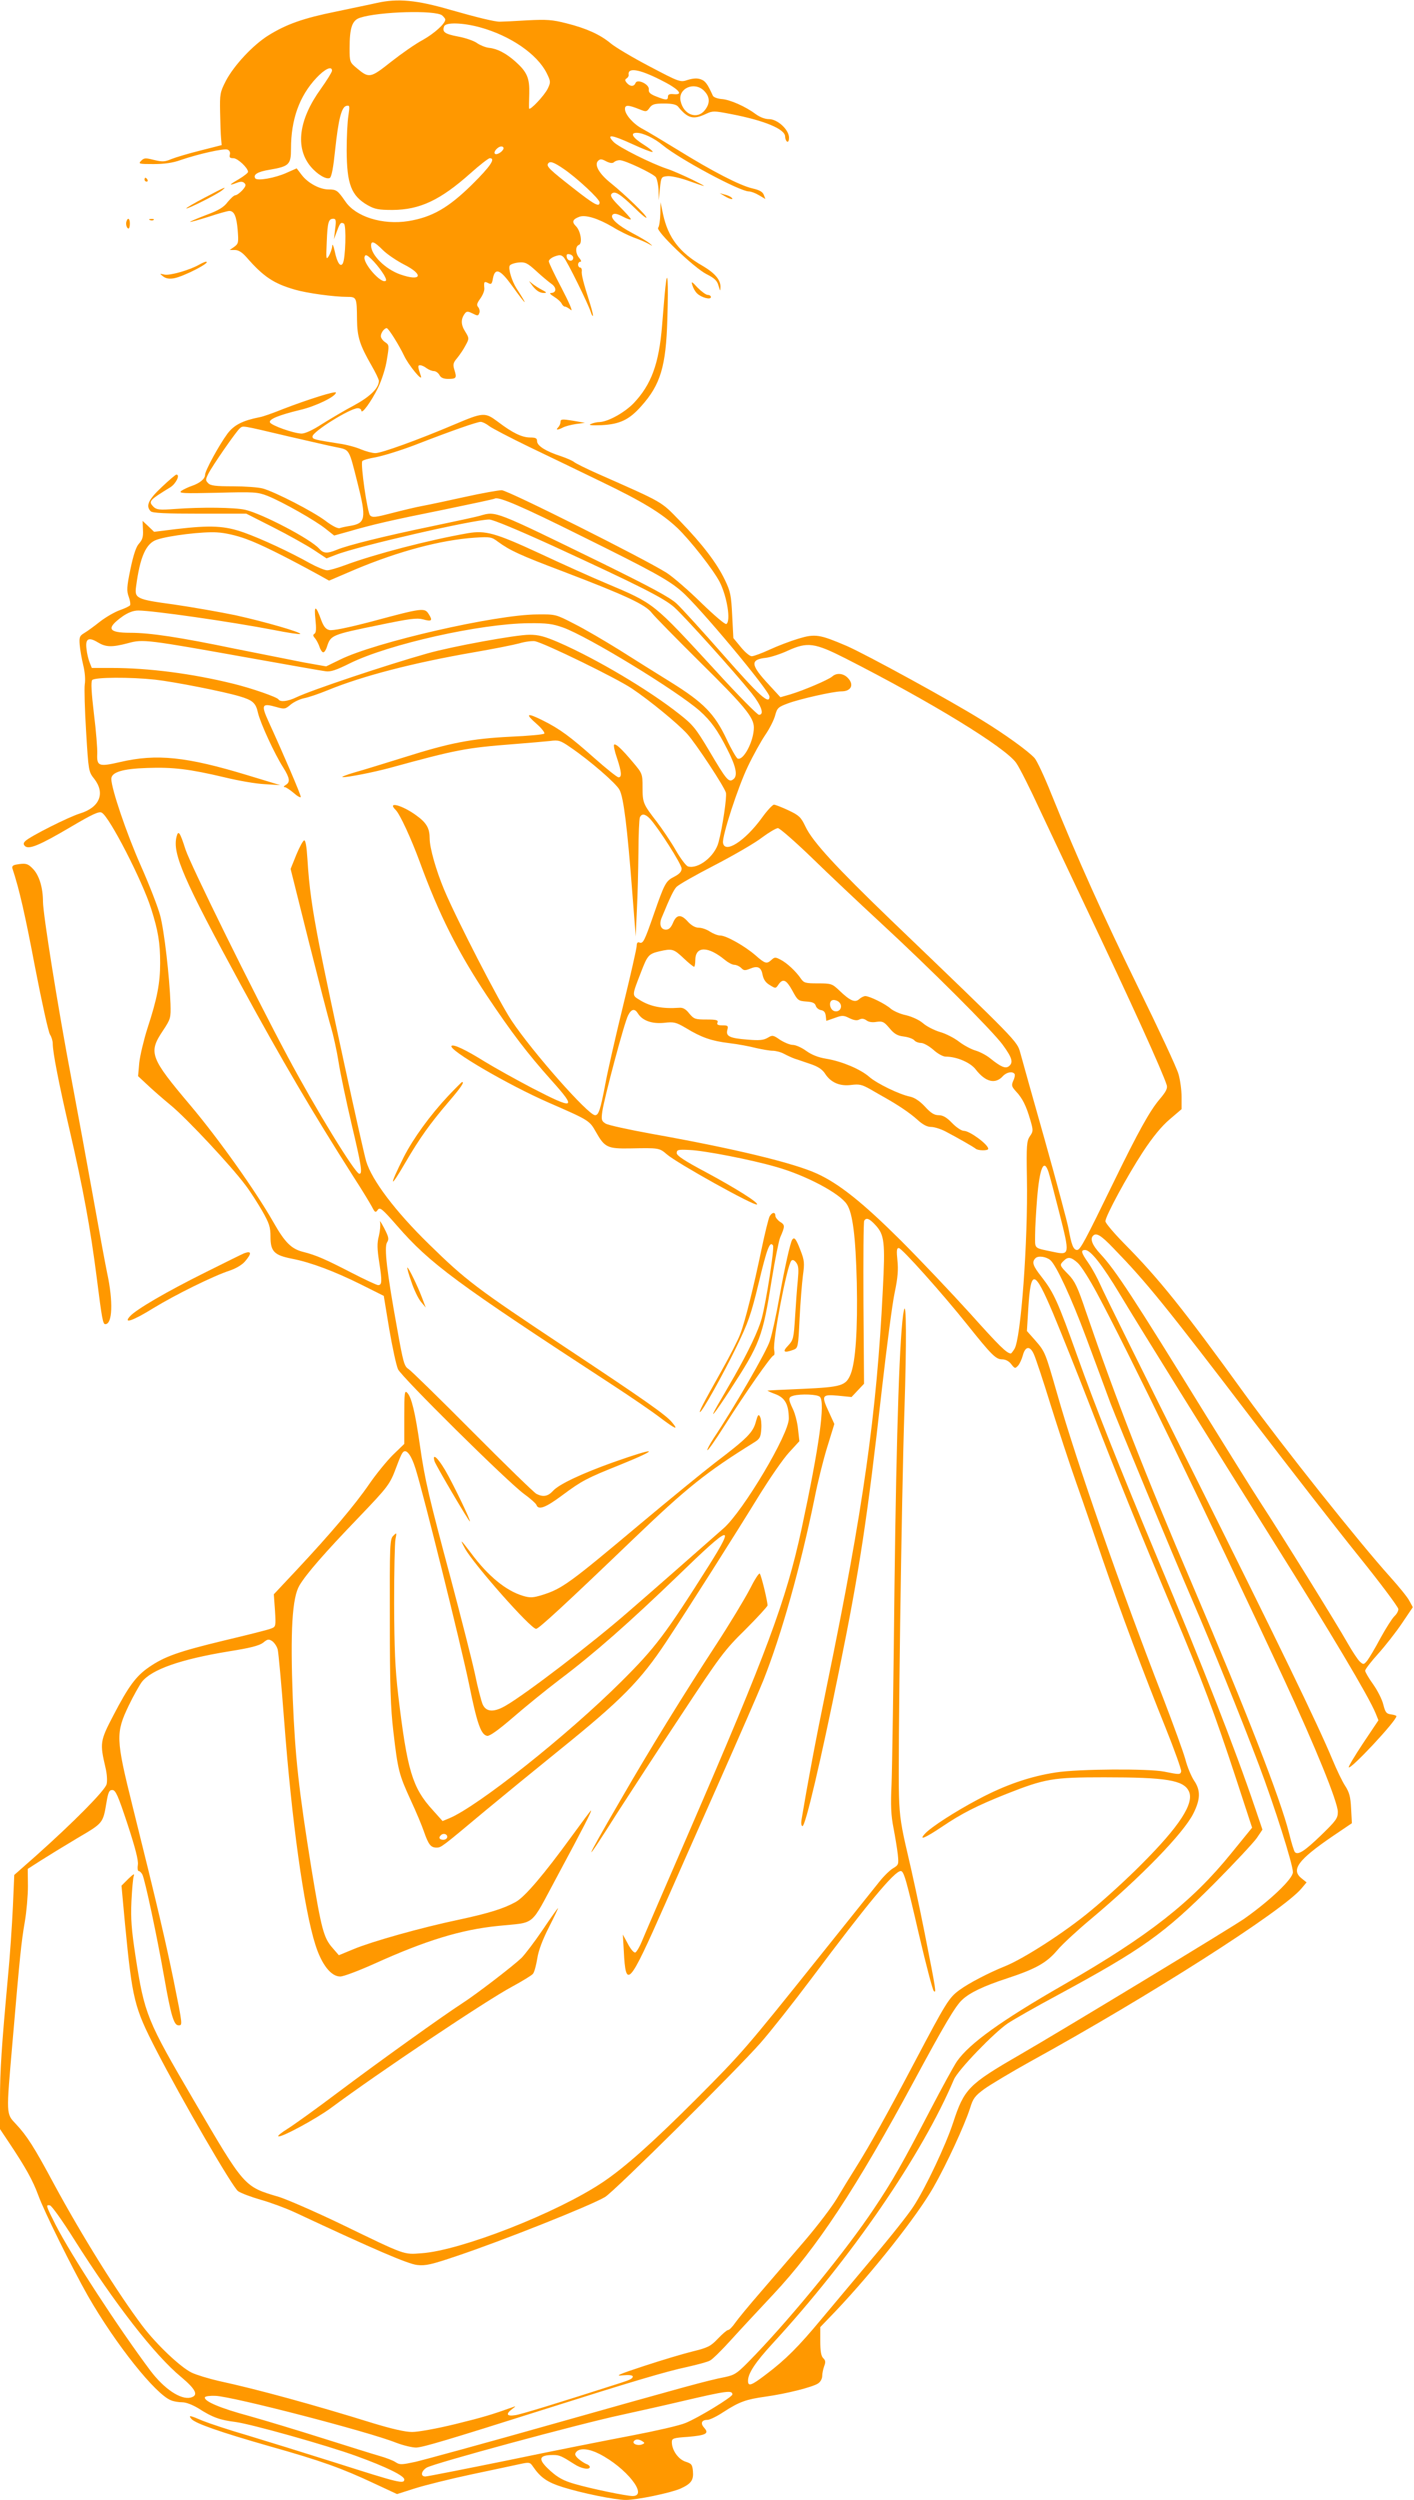 <?xml version="1.0" standalone="no"?>
<!DOCTYPE svg PUBLIC "-//W3C//DTD SVG 20010904//EN"
 "http://www.w3.org/TR/2001/REC-SVG-20010904/DTD/svg10.dtd">
<svg version="1.0" xmlns="http://www.w3.org/2000/svg"
 width="724pt" height="1280pt" viewBox="0 0 724 1280"
 preserveAspectRatio="xMidYMid meet">
<g transform="translate(0,1280) scale(0.1,-0.1)"
fill="#ff9800" stroke="none">
<path d="M1930 12785 c-30 -7 -124 -26 -208 -44 -169 -34 -256 -65 -349 -123
-79 -50 -174 -152 -216 -231 -30 -59 -32 -67 -30 -162 1 -55 3 -115 5 -134 l3
-34 -110 -28 c-60 -15 -127 -35 -149 -44 -33 -14 -45 -14 -87 -4 -44 11 -51
11 -66 -4 -16 -16 -12 -17 63 -17 56 0 99 6 140 21 91 31 220 60 239 53 10 -4
15 -14 12 -25 -4 -15 0 -19 18 -19 22 0 75 -50 75 -70 0 -5 -20 -21 -45 -36
-52 -30 -57 -37 -15 -21 23 9 33 8 42 -1 9 -9 6 -17 -12 -37 -13 -14 -29 -25
-36 -25 -6 0 -23 -16 -38 -34 -20 -27 -46 -43 -111 -67 -47 -18 -84 -34 -82
-35 2 -2 44 10 95 26 51 17 98 30 106 30 25 0 37 -27 43 -98 5 -64 4 -70 -18
-86 l-23 -16 27 0 c18 0 37 -12 59 -37 87 -100 140 -135 248 -166 61 -18 201
-37 267 -37 49 0 50 -2 51 -116 1 -90 14 -130 74 -235 21 -36 38 -72 38 -79 0
-37 -45 -81 -128 -126 -48 -25 -121 -69 -163 -95 -47 -31 -87 -49 -105 -49
-40 1 -157 42 -162 58 -5 16 47 37 154 63 79 18 184 69 184 89 0 10 -143 -35
-270 -84 -52 -21 -106 -40 -120 -42 -87 -17 -132 -40 -165 -84 -43 -58 -115
-190 -115 -211 0 -21 -27 -43 -68 -57 -18 -6 -41 -17 -53 -25 -17 -13 6 -14
183 -10 191 5 206 4 258 -16 75 -30 245 -126 298 -169 l43 -34 72 20 c123 36
223 59 487 112 140 29 258 54 263 57 19 12 138 -39 445 -192 360 -178 446
-225 511 -282 88 -75 451 -510 451 -540 0 -43 -52 4 -233 210 -108 123 -217
243 -243 267 -35 32 -130 83 -388 210 -547 267 -536 263 -616 240 -19 -6 -132
-30 -251 -55 -232 -48 -432 -97 -487 -121 -47 -19 -66 -18 -88 7 -45 50 -292
179 -379 199 -54 12 -225 14 -359 4 -80 -6 -94 -4 -110 11 -27 28 -23 33 86
100 29 18 52 65 31 65 -4 0 -38 -29 -76 -65 -68 -64 -82 -96 -55 -123 9 -9 78
-12 251 -12 l238 0 138 -70 c75 -38 168 -90 205 -114 l68 -45 47 18 c110 44
707 181 786 181 19 0 146 -53 326 -135 441 -203 568 -267 621 -314 52 -46 312
-335 396 -440 51 -64 67 -111 38 -111 -8 0 -107 100 -219 223 -327 355 -312
344 -567 452 -74 31 -227 100 -338 152 -227 105 -276 118 -366 103 -201 -35
-480 -108 -630 -164 -38 -14 -78 -26 -91 -26 -12 0 -51 16 -86 35 -107 60
-250 126 -339 158 -99 35 -169 39 -348 18 l-113 -14 -29 28 -30 28 2 -46 c2
-36 -3 -51 -20 -70 -15 -16 -28 -55 -44 -130 -19 -92 -20 -112 -9 -142 7 -19
10 -39 7 -44 -3 -5 -27 -16 -52 -25 -26 -9 -71 -35 -101 -58 -30 -24 -66 -50
-81 -59 -24 -14 -27 -21 -24 -60 2 -24 10 -71 18 -104 9 -36 12 -76 8 -99 -3
-21 0 -130 7 -243 12 -201 13 -205 41 -240 58 -74 29 -147 -72 -178 -59 -18
-255 -117 -280 -141 -11 -11 -11 -17 -2 -26 19 -19 75 4 231 96 115 68 148 83
162 75 39 -20 208 -349 253 -492 36 -113 46 -175 46 -278 0 -102 -15 -182 -65
-334 -19 -60 -38 -140 -42 -177 l-6 -68 45 -42 c25 -24 82 -74 127 -111 84
-71 302 -304 377 -404 24 -31 62 -91 86 -132 37 -65 43 -84 43 -133 0 -76 19
-95 111 -113 94 -18 219 -65 355 -133 l114 -57 28 -170 c16 -93 36 -186 45
-206 20 -41 556 -572 645 -638 32 -23 61 -49 64 -57 10 -27 46 -14 132 50 101
75 124 87 296 156 212 86 191 93 -35 13 -162 -58 -279 -113 -309 -147 -26 -28
-50 -32 -84 -15 -12 6 -159 149 -327 318 -168 169 -316 314 -329 322 -21 13
-27 35 -57 204 -53 291 -68 420 -52 444 11 17 8 28 -15 73 -15 29 -25 43 -21
30 3 -13 0 -44 -6 -70 -10 -38 -9 -65 2 -137 15 -96 14 -115 -6 -115 -7 0 -69
29 -137 64 -132 68 -179 89 -246 106 -61 15 -94 48 -153 152 -89 157 -279 425
-424 597 -207 245 -217 271 -143 382 41 62 42 66 40 139 -5 139 -32 375 -53
453 -11 42 -56 158 -100 257 -71 160 -150 392 -150 442 0 34 57 52 183 56 134
5 219 -6 397 -48 69 -17 161 -33 205 -35 l80 -5 -165 50 c-315 96 -468 112
-656 68 -109 -25 -119 -21 -116 44 1 24 -6 115 -17 203 -13 110 -16 164 -9
173 13 15 194 16 323 2 98 -11 351 -61 431 -85 68 -20 84 -34 95 -85 12 -52
86 -213 130 -281 33 -53 36 -74 12 -88 -10 -6 -13 -11 -6 -11 7 0 28 -14 48
-31 19 -17 35 -25 35 -19 0 12 -86 213 -166 388 -38 84 -33 93 41 72 42 -12
46 -11 74 13 16 13 47 28 68 32 21 4 75 22 121 41 178 73 436 140 747 194 99
17 205 38 234 46 30 9 66 13 80 11 50 -10 417 -189 496 -242 91 -61 234 -178
284 -233 44 -49 190 -270 198 -301 5 -22 -17 -175 -38 -254 -19 -72 -105 -139
-157 -123 -10 4 -38 41 -62 83 -24 42 -68 107 -96 144 -71 92 -74 98 -74 178
0 69 -1 71 -49 128 -58 69 -89 98 -97 90 -3 -3 3 -34 15 -68 24 -72 26 -99 8
-99 -7 0 -62 44 -123 98 -125 111 -178 150 -264 193 -82 41 -93 36 -35 -15 28
-24 46 -48 42 -52 -4 -5 -82 -12 -173 -16 -200 -10 -309 -31 -543 -105 -97
-30 -212 -66 -256 -78 -44 -13 -71 -24 -60 -24 27 -1 154 24 240 47 343 94
390 103 635 122 74 6 158 13 185 16 46 6 54 3 105 -32 100 -68 235 -185 252
-218 21 -38 40 -194 65 -519 l18 -232 6 135 c4 74 7 208 8 297 0 89 4 168 7
177 9 22 27 20 52 -6 44 -48 162 -233 162 -255 0 -16 -11 -28 -38 -42 -43 -22
-49 -33 -104 -191 -48 -138 -55 -153 -74 -146 -9 4 -14 -2 -14 -17 0 -12 -31
-149 -69 -304 -38 -155 -79 -335 -91 -400 -26 -137 -35 -163 -53 -163 -35 0
-321 324 -428 485 -64 96 -283 522 -345 670 -42 101 -74 214 -74 262 0 52 -16
80 -67 117 -73 54 -154 75 -107 29 22 -22 80 -148 124 -268 97 -265 193 -457
343 -683 127 -190 206 -294 331 -434 132 -147 119 -152 -101 -38 -84 44 -193
105 -242 135 -96 60 -160 90 -169 80 -19 -19 284 -197 496 -290 211 -92 210
-92 244 -152 44 -78 59 -85 175 -83 145 3 149 3 187 -30 51 -45 452 -268 462
-257 9 9 -107 82 -261 165 -111 59 -150 85 -150 98 0 17 7 19 65 16 77 -3 318
-50 445 -87 152 -43 325 -135 361 -191 30 -45 45 -163 51 -401 5 -239 -6 -407
-32 -470 -24 -58 -47 -65 -243 -74 -97 -4 -179 -8 -182 -9 -3 0 15 -9 40 -18
50 -19 68 -53 69 -124 2 -79 -234 -475 -334 -563 -97 -86 -414 -364 -485 -425
-184 -161 -529 -425 -632 -484 -59 -34 -98 -32 -116 6 -7 15 -26 87 -41 161
-16 73 -71 288 -121 477 -116 433 -134 510 -160 690 -24 168 -43 247 -65 269
-13 14 -15 2 -15 -123 l0 -139 -58 -56 c-31 -31 -86 -98 -121 -149 -74 -108
-198 -254 -368 -436 l-121 -129 6 -83 c5 -81 4 -83 -19 -92 -13 -6 -121 -33
-239 -61 -236 -57 -307 -82 -387 -137 -67 -46 -105 -98 -183 -248 -68 -130
-69 -141 -40 -266 8 -32 10 -68 6 -85 -8 -32 -166 -192 -362 -367 l-111 -98
-7 -163 c-4 -89 -15 -254 -26 -367 -32 -352 -40 -470 -40 -623 l0 -148 48 -72
c84 -126 120 -191 148 -267 29 -81 172 -370 254 -515 142 -248 347 -505 426
-535 14 -6 40 -10 58 -10 19 0 52 -13 82 -31 71 -46 110 -60 191 -70 81 -11
466 -119 617 -174 152 -55 246 -101 246 -120 0 -25 -27 -18 -353 86 -155 49
-358 112 -451 140 -93 27 -195 61 -227 74 -68 29 -76 30 -59 10 19 -23 148
-68 400 -140 266 -75 371 -113 537 -191 l116 -54 91 29 c50 16 179 48 286 71
107 23 219 46 249 53 51 11 54 11 70 -12 38 -56 74 -81 151 -105 98 -31 269
-66 324 -66 57 0 230 36 280 58 55 25 68 43 64 89 -3 34 -7 39 -38 49 -37 12
-70 59 -70 100 0 19 7 22 82 27 93 8 110 17 84 46 -21 23 -14 41 16 41 12 0
49 18 82 40 82 53 116 65 216 79 107 15 238 48 268 67 13 8 22 25 22 39 0 13
5 36 10 50 8 20 7 30 -5 41 -11 11 -15 37 -15 87 l0 72 76 79 c193 203 419
489 503 636 68 119 160 319 188 406 15 50 25 63 74 99 31 22 136 85 235 140
607 334 1291 770 1388 886 l26 31 -25 20 c-56 44 -20 94 155 214 l102 69 -4
75 c-3 61 -9 83 -31 117 -15 23 -43 82 -63 130 -75 181 -280 604 -714 1473
-246 492 -460 924 -475 960 -16 36 -43 86 -62 113 -37 53 -41 67 -17 67 28 0
88 -76 179 -228 92 -154 462 -749 787 -1267 296 -472 485 -789 521 -876 l15
-37 -79 -118 c-43 -65 -76 -120 -73 -123 11 -11 244 238 244 262 0 3 -12 7
-27 9 -24 3 -30 10 -40 50 -6 26 -30 73 -52 104 -23 32 -41 63 -41 70 0 7 30
46 66 86 36 40 91 110 122 156 l56 83 -18 33 c-9 18 -54 73 -98 122 -157 174
-550 668 -743 934 -315 436 -440 592 -619 773 -53 54 -96 105 -96 114 0 26
111 231 192 355 50 76 95 131 136 166 l62 53 0 63 c0 34 -7 87 -16 117 -8 30
-100 227 -204 439 -182 372 -312 661 -447 995 -35 88 -74 171 -86 184 -33 36
-152 122 -268 193 -160 100 -594 337 -692 380 -140 60 -163 64 -249 38 -40
-12 -106 -37 -147 -56 -41 -19 -82 -34 -92 -34 -10 0 -35 21 -56 47 l-38 46
-6 116 c-5 103 -9 123 -37 181 -41 86 -115 183 -229 301 -102 105 -78 91 -428
246 -54 24 -106 50 -115 57 -8 7 -40 21 -70 31 -74 24 -120 52 -120 76 0 15
-7 19 -35 19 -42 0 -90 23 -165 80 -67 50 -74 50 -225 -14 -179 -76 -371 -146
-403 -146 -16 0 -49 9 -73 19 -25 11 -76 25 -114 30 -127 20 -135 22 -135 36
0 25 193 145 232 145 10 0 18 -6 18 -12 1 -23 51 46 86 117 19 40 39 102 45
144 12 72 12 75 -9 89 -12 8 -22 22 -22 31 0 17 18 41 30 41 9 0 62 -85 89
-141 22 -48 98 -140 86 -104 -16 47 -17 55 -4 55 8 0 23 -7 33 -15 11 -8 28
-15 38 -15 9 0 22 -9 28 -20 7 -14 21 -20 44 -20 42 0 46 4 33 45 -9 29 -7 37
14 62 13 16 33 45 43 65 19 35 19 36 -3 72 -22 35 -22 64 1 93 8 10 16 9 38
-2 25 -13 29 -13 34 2 4 8 1 22 -5 30 -10 11 -7 20 10 44 12 16 22 40 21 52
-3 35 -1 38 19 28 16 -9 20 -6 25 24 11 56 37 46 97 -37 76 -106 88 -114 24
-15 -24 37 -44 103 -35 117 4 7 25 14 46 16 33 3 44 -2 90 -44 28 -26 63 -55
77 -65 28 -19 27 -47 -2 -47 -9 0 -3 -8 17 -20 18 -11 35 -27 38 -35 4 -8 11
-15 17 -15 6 0 19 -8 30 -17 12 -11 -8 36 -46 109 -37 70 -67 133 -67 140 0 8
14 19 30 25 25 9 33 9 46 -4 16 -16 126 -239 139 -281 4 -13 9 -22 11 -19 2 2
-5 30 -15 63 -34 107 -45 149 -42 167 1 9 -3 17 -8 17 -6 0 -11 7 -11 15 0 8
5 15 12 15 6 0 4 7 -5 18 -21 23 -22 61 -3 68 20 8 9 73 -16 97 -21 21 -16 34
18 47 31 12 96 -8 171 -52 32 -20 81 -44 108 -54 28 -10 61 -24 75 -32 24 -14
24 -13 5 3 -11 9 -50 32 -86 51 -78 41 -118 79 -102 95 8 8 23 5 52 -10 22
-12 41 -18 41 -13 0 4 -25 32 -55 62 -41 41 -52 57 -44 67 16 18 42 2 117 -70
34 -34 62 -57 62 -51 0 12 -110 118 -183 177 -59 47 -85 93 -65 113 11 11 18
11 42 -2 20 -10 33 -11 40 -4 5 5 18 10 29 10 27 0 170 -68 185 -87 6 -9 13
-40 14 -67 l1 -51 6 60 c6 59 7 60 38 63 17 2 62 -8 100 -21 110 -39 112 -39
28 3 -44 21 -102 47 -130 56 -79 26 -249 111 -274 138 -38 40 -10 37 93 -10
54 -25 102 -44 107 -42 5 2 -16 19 -46 38 -57 36 -70 60 -35 60 32 0 90 -27
134 -64 88 -72 394 -236 440 -236 11 0 35 -9 53 -20 l32 -19 -8 21 c-6 16 -22
25 -57 33 -66 15 -208 89 -381 196 -78 48 -160 97 -181 108 -47 24 -92 74 -92
103 0 22 16 22 78 -3 30 -12 33 -12 48 9 13 18 25 22 74 22 42 0 63 -5 72 -16
50 -61 78 -68 143 -37 34 16 41 16 128 -1 172 -33 277 -77 277 -115 0 -11 5
-23 10 -26 6 -4 10 5 10 20 0 41 -59 95 -102 95 -21 0 -47 10 -69 26 -50 38
-133 75 -175 77 -21 2 -40 9 -44 17 -28 62 -39 76 -62 84 -19 7 -39 5 -66 -3
-39 -13 -40 -13 -196 69 -86 45 -175 98 -199 118 -54 45 -124 77 -228 103 -71
18 -99 20 -198 15 -64 -4 -127 -7 -141 -7 -24 -1 -115 21 -255 61 -172 50
-269 59 -375 35z m334 -64 c9 -8 16 -17 16 -21 0 -21 -57 -72 -116 -105 -36
-19 -109 -70 -161 -111 -106 -84 -113 -86 -175 -34 -37 31 -38 32 -38 103 0
105 13 143 53 156 97 32 388 40 421 12z m194 -61 c156 -43 292 -137 341 -234
21 -43 21 -47 6 -79 -17 -36 -94 -117 -96 -102 -1 6 0 40 1 76 2 78 -11 110
-69 162 -49 44 -95 68 -137 72 -18 2 -45 13 -61 24 -16 12 -60 27 -98 34 -68
13 -82 23 -71 52 8 22 96 19 184 -5z m-758 -222 c0 -7 -26 -49 -58 -94 -113
-157 -131 -300 -52 -396 35 -42 82 -69 99 -59 9 6 18 55 27 143 17 160 33 221
58 226 17 4 17 -1 10 -50 -5 -29 -9 -109 -9 -178 1 -173 23 -232 108 -281 36
-20 55 -24 127 -24 140 1 244 50 398 187 48 43 93 78 100 78 31 0 4 -41 -91
-135 -121 -119 -204 -167 -326 -187 -132 -21 -270 22 -323 101 -39 56 -45 61
-86 61 -45 0 -106 33 -137 74 l-26 34 -52 -23 c-57 -26 -151 -43 -160 -28 -12
19 12 34 74 44 99 17 109 26 109 107 0 151 43 270 130 363 44 47 80 63 80 37z
m1680 -46 c95 -47 125 -80 68 -74 -20 2 -28 -2 -28 -13 0 -19 -10 -19 -60 1
-31 12 -40 21 -38 36 4 26 -59 56 -68 33 -8 -20 -28 -19 -45 1 -10 12 -10 17
0 23 6 4 11 12 10 17 -7 40 52 31 161 -24z m225 -57 c30 -30 32 -64 4 -99 -39
-50 -109 -24 -124 46 -15 66 71 103 120 53z m-1027 -297 c-6 -16 -36 -34 -44
-25 -9 9 15 37 33 37 8 0 13 -5 11 -12z m307 -102 c68 -46 185 -155 185 -172
0 -27 -26 -13 -139 76 -115 90 -134 108 -125 122 9 15 29 8 79 -26z m-1169
-308 l-6 -53 14 38 c17 46 21 51 37 42 13 -8 8 -182 -6 -204 -12 -21 -29 4
-41 62 -7 31 -12 42 -13 27 -1 -14 -9 -36 -17 -50 -14 -23 -15 -18 -11 71 4
102 9 119 34 119 13 0 15 -9 9 -52z m244 -108 c22 -22 71 -55 110 -75 102 -52
88 -88 -21 -50 -76 27 -149 99 -149 148 0 27 17 20 60 -23z m-4 -112 c15 -21
24 -41 20 -45 -21 -22 -121 91 -109 123 4 12 11 10 34 -12 16 -15 41 -45 55
-66z m979 72 c0 -22 -29 -18 -33 3 -3 14 1 18 15 15 10 -2 18 -10 18 -18z
m-431 -861 c14 -11 106 -59 203 -106 98 -47 264 -127 369 -178 214 -103 311
-162 392 -238 66 -63 185 -215 217 -277 38 -75 58 -201 34 -215 -6 -4 -63 45
-128 108 -64 63 -144 132 -176 153 -113 72 -815 424 -846 424 -17 0 -101 -15
-187 -34 -86 -19 -184 -40 -217 -46 -33 -6 -104 -23 -158 -37 -84 -22 -100
-24 -112 -12 -14 14 -50 263 -40 278 3 5 34 14 70 20 36 7 125 34 198 62 193
75 320 119 338 119 9 0 28 -9 43 -21z m-1029 -53 c105 -24 216 -50 248 -56 68
-14 63 -6 107 -180 47 -186 43 -210 -40 -223 -19 -3 -42 -8 -50 -11 -9 -4 -39
11 -73 37 -65 49 -260 149 -322 166 -22 6 -90 11 -152 11 -88 0 -115 3 -127
16 -14 14 -14 18 0 47 23 45 144 219 162 234 18 14 1 17 247 -41z m-214 -526
c70 -25 193 -86 374 -185 l50 -28 133 57 c224 94 439 151 612 163 80 5 87 4
120 -21 62 -45 111 -68 333 -152 322 -123 423 -170 455 -213 15 -19 125 -131
245 -250 229 -226 277 -284 277 -336 0 -69 -53 -171 -83 -159 -6 2 -33 48 -58
102 -61 128 -117 185 -284 289 -71 44 -191 119 -265 166 -74 46 -178 107 -230
133 -95 49 -95 49 -190 48 -213 -1 -828 -142 -1008 -231 l-72 -35 -113 20
c-61 12 -222 44 -357 71 -280 58 -430 81 -533 81 -115 0 -125 23 -38 85 28 19
54 29 79 29 74 0 473 -57 696 -100 70 -14 130 -23 133 -20 8 8 -182 63 -332
96 -77 16 -219 41 -315 55 -193 26 -202 31 -193 93 20 152 51 221 107 239 62
21 237 42 308 37 40 -2 101 -16 149 -34z m1622 -453 c130 -47 583 -324 700
-427 56 -50 91 -98 141 -197 45 -88 54 -134 32 -152 -24 -20 -35 -7 -123 142
-70 118 -86 137 -155 191 -155 123 -425 283 -618 367 -72 31 -103 39 -149 39
-69 0 -398 -60 -524 -96 -209 -59 -595 -188 -671 -225 -42 -20 -81 -25 -90
-10 -8 12 -137 57 -231 80 -210 52 -434 81 -623 81 l-102 0 -11 28 c-6 15 -14
46 -16 69 -7 53 10 63 58 34 41 -25 72 -26 155 -4 77 21 92 19 634 -78 190
-34 360 -64 377 -66 25 -4 55 6 125 41 199 98 667 203 915 205 94 1 122 -3
176 -22z m1446 -158 c442 -225 817 -455 874 -535 17 -24 72 -133 122 -242 51
-108 154 -327 230 -487 237 -498 396 -849 419 -921 5 -17 -4 -34 -37 -73 -49
-58 -107 -161 -236 -426 -147 -302 -170 -345 -186 -345 -19 0 -29 26 -44 110
-7 36 -62 241 -122 455 -61 215 -117 415 -125 445 -17 60 -11 54 -664 681
-279 269 -400 400 -436 477 -23 48 -32 57 -87 83 -34 16 -68 29 -74 29 -7 0
-36 -31 -63 -69 -87 -119 -190 -184 -198 -126 -5 34 76 284 127 390 26 55 66
127 88 160 23 33 46 79 52 102 10 38 16 43 64 61 61 23 234 62 275 62 51 0 67
35 32 70 -23 23 -57 26 -79 6 -20 -17 -144 -70 -213 -91 l-52 -15 -57 62 c-97
104 -100 131 -16 140 23 3 74 19 112 37 100 45 136 40 294 -40z m-171 -1022
c86 -84 243 -232 347 -328 262 -242 571 -551 628 -627 49 -67 57 -92 33 -111
-17 -14 -40 -5 -97 41 -20 16 -53 33 -74 39 -21 6 -59 26 -84 45 -24 19 -69
42 -98 50 -30 9 -69 29 -87 45 -20 17 -55 33 -87 41 -30 6 -65 22 -79 34 -27
24 -106 63 -129 64 -8 0 -22 -7 -32 -16 -21 -19 -46 -9 -102 45 -36 34 -41 36
-109 36 -63 0 -72 2 -87 24 -25 37 -72 81 -104 97 -26 14 -31 14 -46 0 -25
-23 -33 -21 -82 22 -55 48 -151 102 -181 102 -13 0 -36 9 -53 20 -16 11 -42
20 -57 20 -18 0 -37 11 -55 30 -35 40 -59 39 -77 -5 -10 -24 -21 -35 -36 -35
-26 0 -36 26 -23 59 45 109 62 144 77 160 10 11 98 61 197 112 98 51 207 114
241 141 35 26 71 47 81 48 9 0 88 -69 175 -153z m-659 -512 c26 -25 51 -45 55
-45 3 0 6 15 6 33 0 74 65 74 153 1 16 -13 37 -24 47 -24 10 0 26 -7 35 -16
13 -14 20 -14 45 -4 40 17 58 8 65 -33 5 -23 16 -39 37 -51 29 -18 30 -18 44
3 23 33 40 25 71 -31 27 -50 30 -53 72 -56 32 -2 44 -8 48 -22 3 -10 15 -20
27 -22 14 -2 22 -11 24 -29 l3 -26 43 15 c38 14 45 14 75 -1 23 -11 39 -14 51
-7 12 6 23 5 36 -4 11 -9 31 -12 52 -8 31 4 38 1 66 -32 24 -29 40 -39 73 -43
24 -3 48 -12 54 -19 6 -8 22 -14 35 -14 13 0 41 -16 63 -35 22 -20 49 -35 63
-35 56 0 127 -30 154 -66 50 -64 100 -77 139 -34 19 21 50 26 60 11 3 -5 0
-21 -7 -35 -10 -23 -8 -30 14 -54 33 -35 52 -73 73 -145 16 -55 16 -59 -2 -85
-16 -24 -18 -46 -15 -214 6 -324 -31 -826 -64 -875 -8 -13 -16 -23 -18 -23
-21 0 -60 39 -208 204 -95 105 -255 274 -357 376 -193 192 -314 289 -428 341
-120 55 -427 129 -848 204 -115 21 -221 44 -234 52 -21 13 -23 20 -17 62 9 66
113 457 132 492 17 34 34 37 51 9 23 -36 71 -53 133 -47 51 6 61 3 111 -26 80
-49 132 -67 223 -78 44 -5 106 -17 137 -25 31 -7 70 -14 85 -14 16 0 43 -7 59
-16 17 -9 41 -20 55 -25 14 -4 50 -17 80 -27 39 -13 61 -28 75 -50 29 -45 76
-65 134 -57 41 5 54 2 97 -22 27 -16 61 -35 75 -43 69 -39 127 -78 165 -112
28 -26 51 -38 71 -38 16 0 49 -10 74 -23 70 -37 143 -79 154 -88 11 -11 65
-12 65 -1 0 22 -95 92 -125 92 -12 0 -39 18 -60 40 -28 29 -47 40 -69 40 -22
0 -40 11 -70 44 -26 28 -53 46 -76 51 -55 11 -172 68 -210 102 -45 39 -140 79
-219 92 -42 7 -75 20 -104 41 -22 16 -53 30 -68 30 -14 0 -43 12 -65 26 -36
25 -39 25 -64 10 -21 -12 -43 -14 -101 -9 -93 7 -113 17 -105 49 6 22 3 24
-25 24 -24 0 -30 4 -25 15 4 12 -6 15 -57 15 -57 0 -64 2 -88 31 -18 23 -33
31 -52 29 -84 -6 -147 6 -200 39 -42 26 -43 19 5 143 33 86 39 94 94 107 65
15 73 13 123 -34z m800 -229 c17 -20 2 -48 -23 -44 -29 4 -37 58 -8 58 11 0
25 -6 31 -14z m1070 -868 c6 -18 31 -114 56 -212 53 -209 53 -214 -31 -196
-104 22 -94 13 -94 88 0 37 5 119 10 183 13 161 35 211 59 137z m-888 -269
c48 -51 52 -87 39 -338 -31 -629 -100 -1116 -284 -2011 -63 -306 -99 -501
-132 -697 -3 -18 -1 -33 5 -33 15 0 92 327 187 795 106 521 145 781 219 1438
25 219 54 444 66 499 16 75 19 118 14 165 -5 49 -4 63 7 63 15 0 222 -231 352
-394 123 -154 145 -176 177 -176 17 0 35 -9 47 -25 18 -23 20 -23 35 -7 8 9
19 33 24 52 13 49 38 51 58 3 9 -21 48 -137 85 -258 38 -121 96 -299 130 -395
34 -96 95 -274 136 -395 93 -271 210 -583 321 -859 46 -114 82 -216 81 -225
-4 -18 -8 -18 -87 -2 -80 16 -437 14 -554 -4 -131 -20 -258 -63 -397 -137
-119 -63 -245 -144 -275 -178 -32 -35 2 -21 87 36 102 69 179 108 329 168 200
79 239 86 503 86 319 0 406 -15 433 -71 30 -61 -48 -180 -242 -374 -71 -72
-188 -179 -259 -237 -130 -109 -347 -249 -444 -287 -77 -31 -182 -85 -229
-120 -54 -39 -68 -62 -231 -371 -144 -273 -226 -420 -301 -540 -26 -41 -69
-111 -95 -155 -26 -44 -100 -141 -164 -216 -64 -75 -166 -193 -226 -263 -60
-69 -120 -142 -133 -161 -13 -19 -29 -35 -35 -35 -6 0 -29 -20 -52 -44 -37
-39 -50 -46 -131 -66 -49 -12 -162 -46 -250 -75 -128 -42 -149 -52 -107 -47
32 3 52 1 52 -6 0 -10 -13 -17 -60 -32 -324 -104 -512 -162 -542 -166 -44 -7
-50 6 -15 32 19 14 19 16 2 9 -103 -37 -152 -52 -295 -87 -94 -23 -189 -40
-220 -40 -36 0 -104 16 -200 45 -299 93 -590 173 -789 216 -52 12 -115 31
-140 43 -57 28 -178 142 -251 238 -126 167 -309 460 -455 730 -99 185 -137
244 -191 302 -54 58 -53 39 -19 433 37 432 44 501 62 605 9 52 16 135 16 183
l-1 88 67 43 c36 23 121 75 188 115 131 77 130 75 148 181 9 54 14 65 30 65
17 0 29 -27 78 -175 40 -122 56 -185 53 -207 -3 -18 -1 -33 4 -33 5 0 14 -8
19 -18 13 -25 74 -311 112 -527 34 -193 49 -245 73 -245 21 0 22 -3 -24 225
-41 201 -83 382 -212 900 -85 342 -86 372 -19 512 23 48 54 103 67 121 50 64
197 116 447 157 108 17 154 29 174 44 23 19 29 20 47 8 11 -8 24 -27 28 -43 4
-16 19 -180 33 -364 39 -516 101 -963 160 -1148 32 -101 80 -162 127 -162 17
0 96 30 176 66 261 118 442 174 632 193 199 21 160 -11 303 254 137 255 179
337 173 337 -2 0 -47 -61 -101 -135 -139 -191 -237 -307 -284 -333 -61 -34
-137 -58 -296 -92 -190 -40 -442 -111 -535 -150 l-75 -31 -32 37 c-46 52 -57
95 -108 404 -65 404 -84 574 -96 875 -13 345 -3 514 34 577 35 59 127 165 303
348 154 161 160 169 194 260 11 30 24 62 30 70 17 27 44 -4 68 -81 41 -131
231 -897 273 -1099 42 -208 62 -263 94 -268 13 -1 57 30 130 93 61 53 169 141
240 195 178 134 359 294 607 533 270 262 295 270 160 55 -224 -355 -276 -424
-451 -598 -278 -277 -735 -639 -881 -700 l-34 -14 -51 57 c-104 114 -130 202
-176 587 -16 137 -20 238 -21 470 0 162 3 311 7 330 7 34 6 34 -11 17 -18 -17
-19 -42 -18 -435 0 -332 4 -448 18 -567 23 -199 29 -221 88 -350 28 -60 59
-134 69 -164 23 -66 35 -81 64 -81 24 0 25 1 251 190 83 69 253 208 379 310
317 256 414 354 547 555 117 177 344 535 483 761 50 80 114 173 144 206 l54
59 -7 62 c-3 33 -15 79 -26 102 -25 53 -25 61 3 69 38 10 122 7 135 -6 28 -28
-3 -253 -94 -677 -79 -366 -178 -632 -576 -1551 -118 -272 -226 -522 -239
-554 -13 -33 -30 -61 -36 -63 -7 -3 -24 17 -38 44 l-26 48 5 -85 c10 -197 26
-179 211 240 42 96 164 371 270 610 106 239 211 480 233 535 94 237 190 580
262 930 16 83 46 203 66 267 l36 117 -26 57 c-42 90 -39 95 44 88 l70 -7 32
34 32 34 -3 412 c-1 227 0 417 4 423 11 17 26 11 56 -21z m1220 -120 c168
-173 261 -287 724 -894 181 -236 420 -544 532 -683 112 -139 203 -261 203
-271 0 -10 -9 -26 -20 -36 -11 -10 -43 -60 -71 -111 -27 -51 -58 -103 -68
-116 -18 -22 -20 -22 -38 -6 -11 10 -39 53 -63 95 -53 94 -336 551 -445 718
-43 66 -166 264 -275 440 -379 615 -467 750 -547 836 -40 43 -53 76 -36 92 16
17 41 2 104 -64z m-323 -61 c30 -26 106 -189 182 -393 45 -121 102 -274 126
-340 43 -112 308 -751 424 -1020 90 -207 249 -601 336 -832 80 -212 174 -509
174 -549 0 -34 -117 -145 -249 -238 -63 -44 -922 -565 -1150 -697 -263 -152
-284 -174 -341 -348 -37 -113 -140 -332 -202 -427 -24 -38 -118 -157 -209
-264 -90 -107 -209 -249 -264 -315 -116 -140 -183 -207 -281 -281 -77 -59 -94
-65 -94 -34 0 38 37 94 125 190 404 439 766 967 929 1352 19 47 204 239 276
288 30 20 144 85 252 143 438 237 548 315 808 576 102 103 198 206 215 230
l29 43 -38 112 c-102 302 -271 734 -501 1281 -197 472 -319 779 -410 1035 -98
274 -119 321 -181 401 -46 58 -52 77 -32 97 14 14 54 8 76 -10z m141 -15 c17
-16 60 -84 97 -153 152 -281 582 -1170 956 -1973 163 -351 278 -634 278 -684
0 -33 -9 -45 -85 -119 -85 -82 -119 -104 -135 -87 -4 4 -18 49 -30 98 -43 172
-217 620 -490 1260 -249 582 -397 963 -550 1410 -43 128 -57 156 -90 190 -45
46 -46 48 -24 69 22 23 39 20 73 -11z m-126 -260 c41 -98 125 -308 187 -468
136 -353 258 -654 424 -1048 151 -358 216 -532 325 -864 l82 -251 -105 -129
c-202 -250 -423 -424 -858 -674 -324 -186 -484 -302 -548 -393 -17 -25 -78
-137 -136 -248 -149 -286 -195 -366 -290 -508 -138 -207 -406 -537 -607 -747
-93 -97 -101 -102 -155 -114 -93 -18 -214 -52 -877 -239 -346 -98 -665 -185
-708 -195 -70 -15 -80 -16 -101 -2 -13 9 -50 23 -82 32 -32 9 -162 50 -289 90
-126 40 -298 92 -380 115 -148 40 -230 75 -226 95 1 6 25 9 54 8 88 -3 786
-184 925 -240 37 -14 83 -25 103 -25 37 2 158 38 654 195 438 139 625 195 734
218 53 12 106 26 117 33 12 6 59 52 105 103 46 51 144 156 218 235 224 239
426 546 721 1093 151 280 212 385 247 416 38 36 109 70 228 109 146 48 203 79
258 144 26 31 103 102 170 158 260 218 476 441 527 542 37 74 38 119 4 169
-14 21 -35 70 -45 110 -11 39 -62 179 -113 312 -212 544 -446 1216 -542 1555
-63 219 -62 218 -116 280 l-40 45 7 115 c13 206 31 202 128 -27z m-3103 -2678
c0 -8 -9 -15 -20 -15 -20 0 -26 11 -13 23 12 13 33 7 33 -8z m-1911 -2060
c209 -331 413 -594 549 -706 76 -64 90 -94 48 -105 -51 -12 -135 44 -206 138
-164 219 -409 596 -486 748 -49 97 -51 103 -28 98 9 -2 64 -79 123 -173z
m3371 -795 c0 -13 -177 -121 -240 -146 -30 -13 -154 -41 -274 -64 -121 -23
-405 -79 -630 -126 -226 -46 -419 -84 -428 -84 -26 0 -22 27 6 45 31 21 789
226 996 270 91 20 230 51 310 70 231 54 260 58 260 35z m-460 -240 c12 -8 12
-10 -3 -16 -22 -8 -50 3 -42 16 8 12 25 13 45 0z m-222 -64 c138 -70 254 -216
171 -216 -32 0 -215 38 -297 62 -56 16 -85 32 -123 66 -67 60 -63 82 14 82 32
0 44 -6 108 -47 35 -23 79 -31 79 -14 0 5 -8 12 -18 15 -10 4 -28 16 -41 27
-17 16 -20 24 -10 35 17 21 64 17 117 -10z"/>
<path d="M1615 9629 c5 -47 4 -69 -5 -74 -8 -5 -8 -11 3 -23 8 -10 18 -29 23
-44 5 -16 14 -28 19 -28 6 0 14 12 19 28 19 60 23 62 268 112 154 32 193 37
223 29 46 -13 52 -7 30 27 -21 33 -31 32 -291 -38 -122 -32 -201 -48 -217 -44
-19 4 -30 18 -43 53 -27 75 -37 76 -29 2z"/>
<path d="M4628 6090 c-21 -98 -38 -604 -48 -1410 -5 -481 -12 -938 -15 -1015
-5 -108 -3 -159 10 -225 9 -47 19 -108 22 -136 5 -49 4 -53 -23 -69 -16 -9
-48 -40 -71 -69 -22 -28 -162 -202 -309 -386 -376 -470 -393 -490 -628 -726
-227 -227 -370 -354 -481 -428 -233 -156 -725 -349 -927 -363 -92 -7 -79 -12
-407 147 -135 65 -280 128 -321 141 -182 54 -175 46 -440 499 -238 407 -250
436 -296 733 -21 138 -25 193 -21 282 3 61 8 119 12 130 5 14 -3 9 -28 -15
l-35 -35 18 -195 c38 -391 47 -427 159 -645 129 -251 392 -705 420 -724 14
-10 67 -30 116 -44 50 -14 131 -44 180 -67 404 -189 574 -262 621 -267 42 -5
73 2 200 45 236 79 688 259 762 303 47 28 673 649 796 789 51 58 168 206 261
330 289 386 425 550 457 550 16 0 28 -42 93 -324 36 -154 70 -284 76 -290 14
-13 13 -4 -47 299 -25 127 -64 307 -86 400 -33 140 -42 193 -45 300 -6 162 13
1543 28 1977 11 345 10 569 -3 508z"/>
<path d="M3839 4663 c-25 -48 -103 -178 -175 -288 -165 -253 -339 -535 -483
-785 -199 -342 -203 -361 -19 -70 62 96 208 321 326 499 199 302 221 332 328
437 63 63 114 119 114 124 0 22 -32 155 -40 163 -4 4 -27 -32 -51 -80z"/>
<path d="M2778 2918 c-42 -62 -91 -126 -108 -143 -44 -42 -234 -188 -303 -232
-103 -67 -416 -291 -632 -453 -115 -87 -234 -172 -263 -190 -29 -18 -51 -35
-47 -38 10 -10 191 87 271 146 241 179 793 549 926 620 53 29 101 58 107 66 7
8 16 43 22 78 6 41 27 96 60 161 27 53 48 97 46 97 -2 0 -38 -51 -79 -112z"/>
<path d="M740 11880 c0 -5 5 -10 11 -10 5 0 7 5 4 10 -3 6 -8 10 -11 10 -2 0
-4 -4 -4 -10z"/>
<path d="M1048 11788 c-54 -28 -96 -53 -94 -55 5 -5 154 70 181 91 33 26 15
18 -87 -36z"/>
<path d="M3710 11796 c28 -17 50 -21 35 -7 -6 5 -21 12 -35 15 l-25 7 25 -15z"/>
<path d="M3381 11705 c-1 -34 -6 -66 -11 -71 -15 -15 183 -205 248 -238 40
-20 54 -33 61 -59 9 -30 9 -30 10 -6 1 36 -30 72 -92 108 -117 67 -176 144
-202 264 l-13 62 -1 -60z"/>
<path d="M648 11668 c-6 -15 1 -38 10 -38 4 0 7 11 7 25 0 26 -10 33 -17 13z"/>
<path d="M768 11673 c7 -3 16 -2 19 1 4 3 -2 6 -13 5 -11 0 -14 -3 -6 -6z"/>
<path d="M1020 11445 c-49 -28 -151 -57 -178 -51 -26 6 -26 6 -7 -9 14 -11 31
-14 55 -10 51 9 200 86 163 85 -4 -1 -19 -7 -33 -15z"/>
<path d="M3407 11330 c-4 -36 -11 -124 -17 -197 -16 -196 -55 -302 -146 -398
-47 -48 -130 -94 -174 -96 -14 0 -34 -5 -45 -10 -14 -6 3 -8 55 -6 93 5 141
27 203 97 99 110 127 204 134 445 6 194 1 270 -10 165z"/>
<path d="M2720 11345 c22 -31 42 -45 64 -45 17 0 16 3 -9 16 -16 8 -39 23 -50
32 -19 16 -19 16 -5 -3z"/>
<path d="M3545 11340 c4 -14 14 -33 24 -42 20 -21 71 -35 71 -19 0 6 -7 11
-16 11 -9 0 -32 17 -52 37 -30 33 -34 34 -27 13z"/>
<path d="M2870 10640 c0 -9 -5 -21 -12 -28 -15 -15 -3 -15 24 -1 11 6 41 14
67 18 l46 6 -62 11 c-55 9 -63 8 -63 -6z"/>
<path d="M904 8516 c-22 -87 36 -219 331 -762 208 -382 366 -651 576 -981 43
-66 85 -136 94 -153 15 -29 18 -30 29 -15 11 16 22 7 99 -81 170 -195 298
-290 1109 -819 84 -55 190 -127 236 -162 81 -61 98 -68 64 -27 -30 38 -140
115 -547 385 -458 304 -509 343 -699 529 -171 167 -292 327 -321 424 -20 68
-195 875 -239 1101 -39 201 -53 303 -62 448 -4 65 -10 97 -17 94 -6 -2 -24
-35 -40 -74 l-29 -72 92 -368 c51 -202 102 -402 115 -443 12 -41 30 -122 39
-180 9 -58 39 -199 66 -315 51 -215 57 -255 40 -255 -21 0 -223 330 -367 600
-175 327 -497 981 -523 1060 -29 91 -37 101 -46 66z"/>
<path d="M82 8373 c-17 -3 -22 -10 -18 -21 35 -105 65 -238 116 -507 34 -176
68 -330 76 -342 8 -12 14 -33 14 -46 0 -44 30 -199 85 -437 71 -307 108 -509
140 -760 27 -214 32 -240 44 -240 37 0 41 115 10 260 -11 52 -44 233 -74 401
-30 168 -80 438 -110 599 -67 353 -145 840 -145 904 0 70 -19 133 -50 166 -27
29 -39 32 -88 23z"/>
<path d="M2295 7189 c-92 -98 -179 -218 -227 -312 -78 -156 -74 -170 8 -29 73
125 126 199 219 308 66 77 84 104 71 104 -2 0 -34 -32 -71 -71z"/>
<path d="M3940 6571 c-5 -11 -24 -86 -41 -168 -39 -188 -84 -370 -109 -434
-10 -28 -54 -114 -98 -192 -94 -167 -114 -207 -108 -207 11 0 119 194 186 332
61 126 75 165 114 326 43 180 58 220 74 195 8 -13 -35 -289 -58 -374 -17 -62
-66 -165 -139 -294 -35 -60 -74 -129 -88 -152 -46 -81 -15 -43 65 80 154 237
167 271 213 562 17 105 37 204 44 220 25 57 25 63 -1 79 -13 9 -24 23 -24 31
0 21 -17 19 -30 -4z"/>
<path d="M4056 6452 c-10 -17 -37 -136 -65 -292 -16 -91 -38 -192 -49 -225
-16 -53 -182 -340 -288 -499 -20 -31 -35 -59 -32 -61 3 -3 42 53 87 124 105
166 241 361 252 361 5 0 6 13 3 28 -9 44 66 435 88 457 6 7 15 3 25 -10 12
-16 13 -35 8 -90 -4 -38 -10 -123 -14 -187 -7 -112 -9 -119 -36 -148 -31 -32
-21 -39 28 -21 23 9 24 13 31 158 4 81 12 181 17 221 9 65 8 78 -13 132 -22
57 -31 69 -42 52z"/>
<path d="M1250 6383 c-8 -3 -99 -48 -201 -99 -195 -97 -351 -188 -383 -223
-38 -42 16 -23 119 41 111 68 311 167 393 193 31 11 62 29 77 47 35 41 33 55
-5 41z"/>
<path d="M2106 6238 c13 -40 35 -86 49 -103 l25 -30 -20 53 c-22 58 -68 152
-74 152 -3 0 6 -33 20 -72z"/>
<path d="M3870 5520 c-14 -54 -45 -85 -207 -208 -65 -50 -237 -191 -384 -314
-362 -304 -400 -332 -501 -364 -49 -15 -63 -16 -100 -5 -87 26 -179 101 -267
220 -53 70 -59 75 -30 22 45 -81 336 -411 364 -411 13 0 147 123 500 462 272
261 372 341 617 493 29 18 33 27 36 68 2 26 -1 55 -7 64 -7 14 -11 9 -21 -27z"/>
<path d="M2225 5318 c7 -22 175 -308 181 -308 7 0 -89 199 -127 263 -39 66
-67 89 -54 45z"/>
</g>
</svg>
